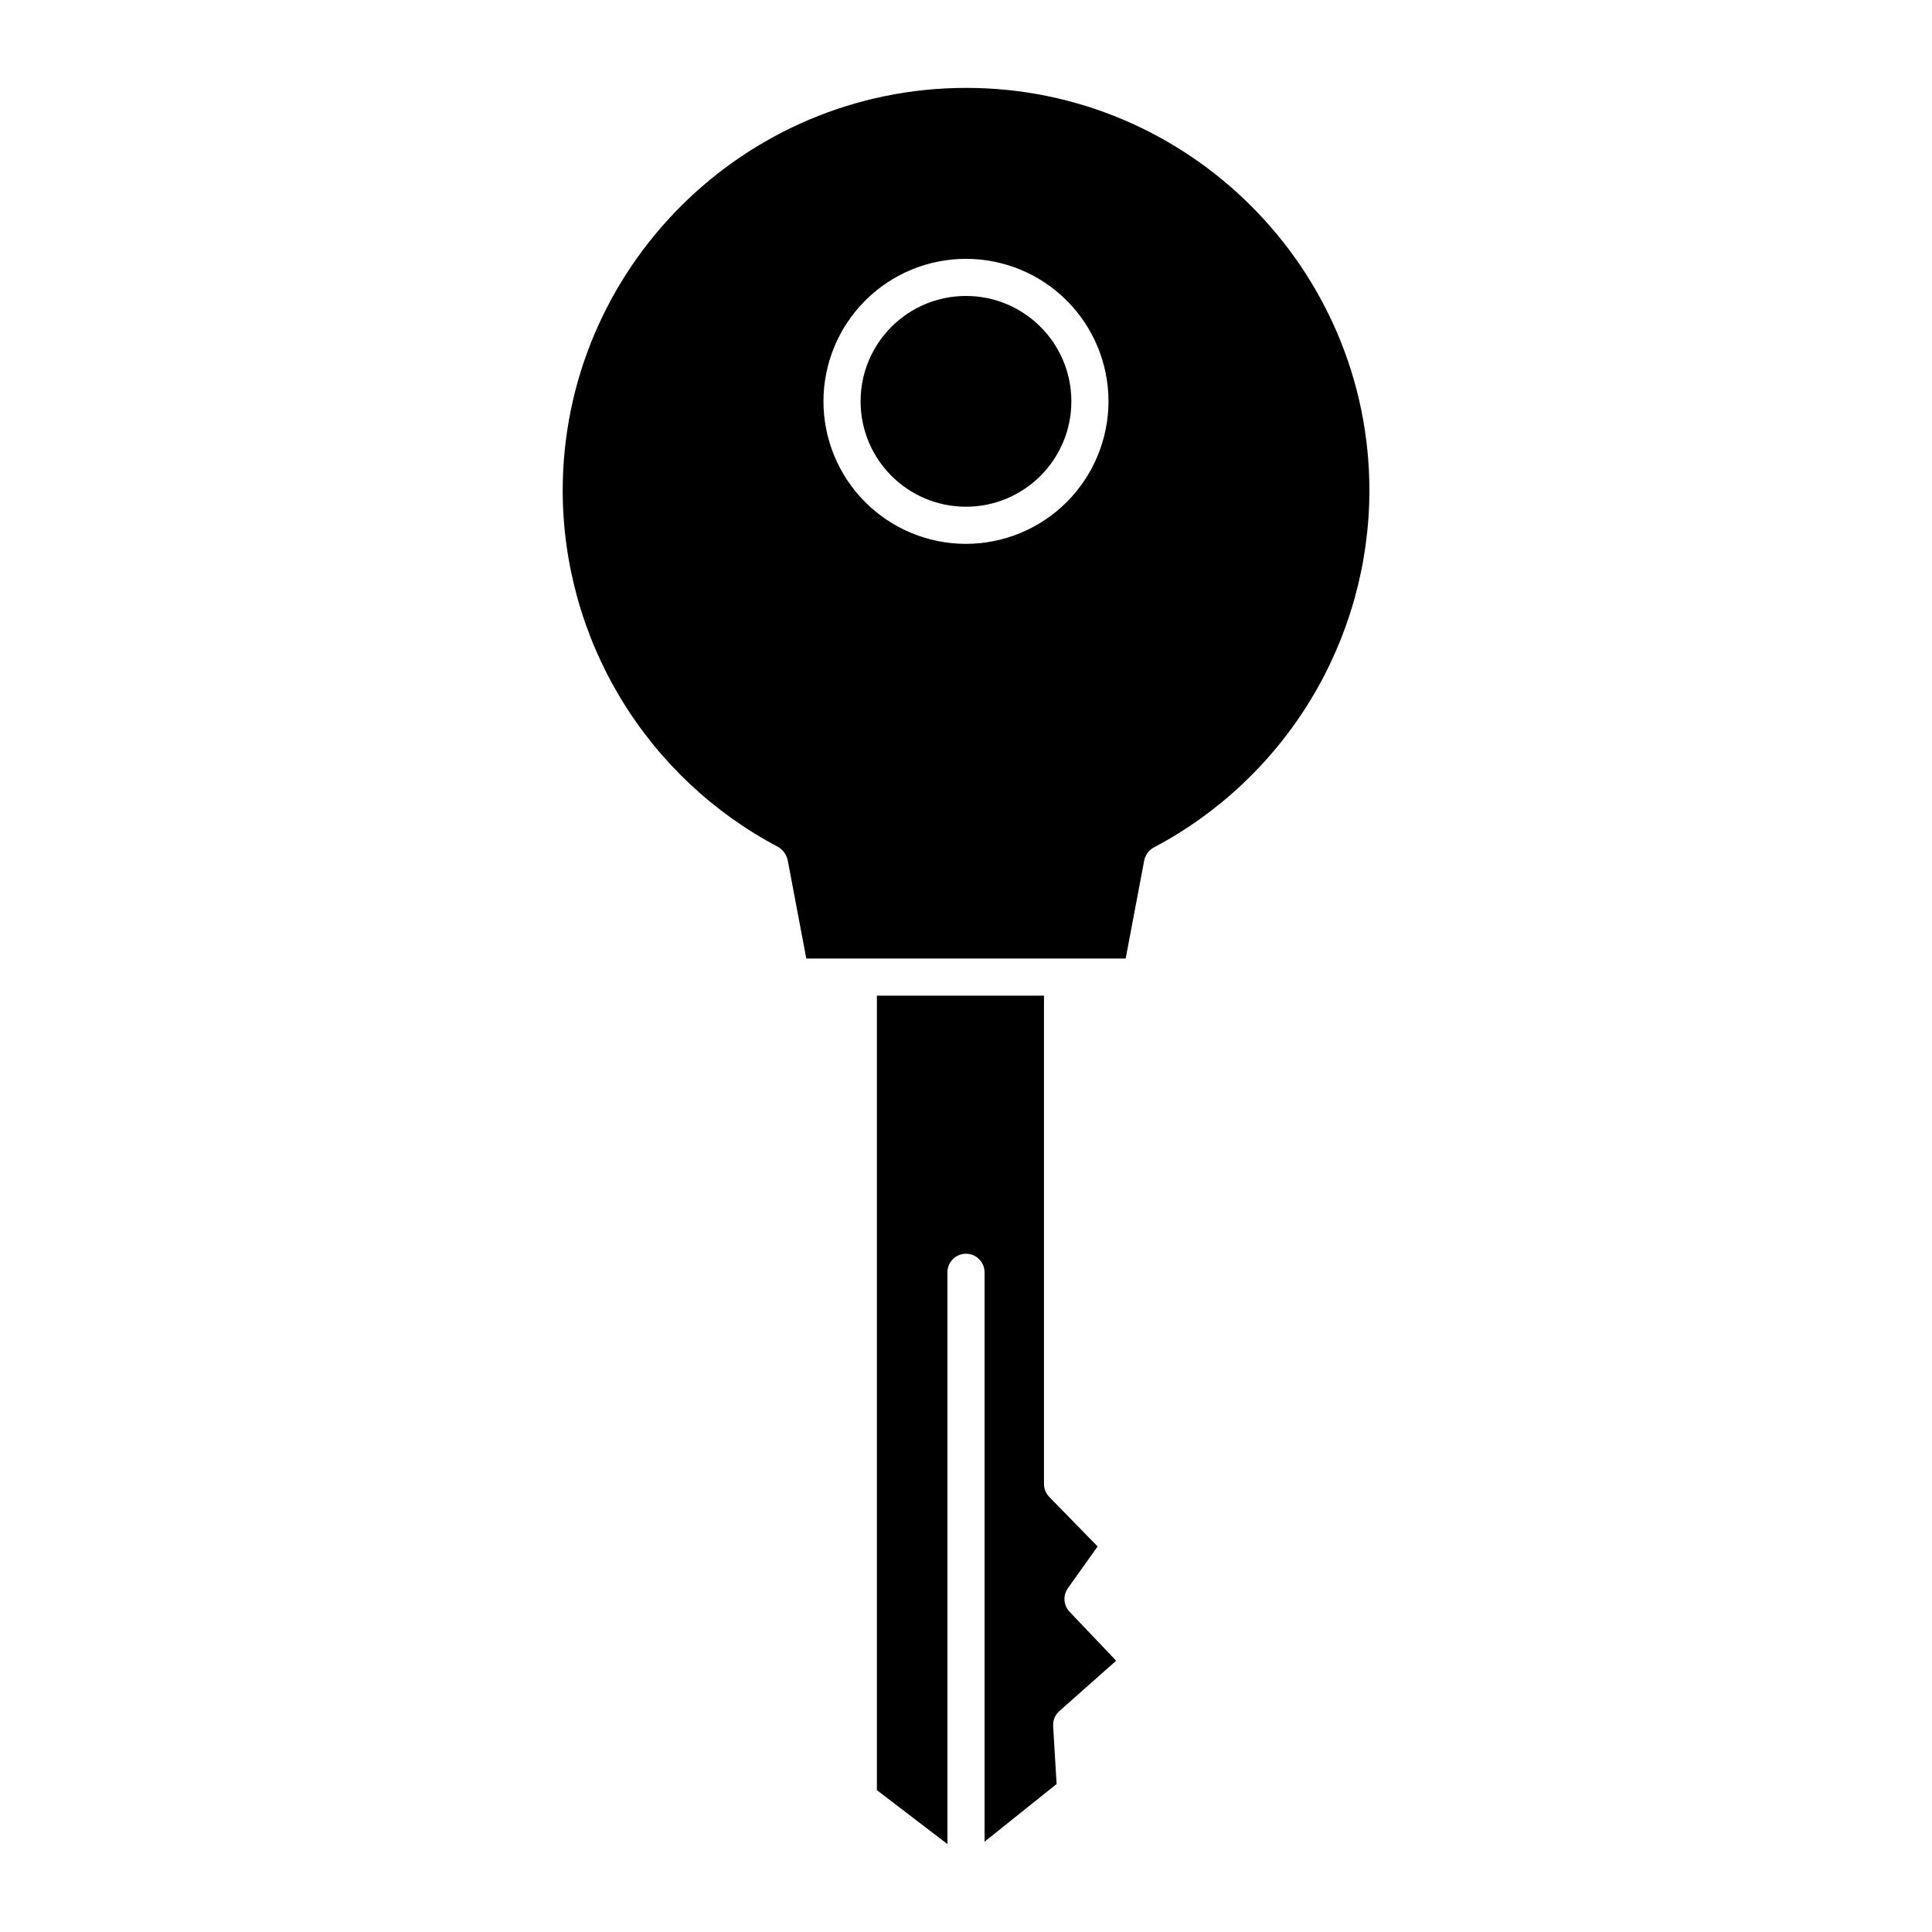 <?xml version="1.0" encoding="UTF-8"?>
<!-- Uploaded to: SVG Repo, www.svgrepo.com, Generator: SVG Repo Mixer Tools -->
<svg fill="#000000" width="800px" height="800px" version="1.1" viewBox="144 144 512 512" xmlns="http://www.w3.org/2000/svg">
 <g>
  <path d="m427.92 250.36c0 15.426-12.504 27.926-27.926 27.926s-27.926-12.5-27.926-27.926c0-15.422 12.504-27.926 27.926-27.926s27.926 12.504 27.926 27.926"/>
  <path d="m427 564.89 7.879-11.062-12.82-13.129h0.004c-0.898-0.918-1.398-2.152-1.398-3.438v-129.39h-44.281v210.53l18.695 14.305v-151.53c0-2.719 2.203-4.922 4.922-4.922 2.715 0 4.918 2.203 4.918 4.922v150.89l19.09-15.281-0.914-15.355v0.004c-0.09-1.508 0.52-2.973 1.648-3.977l15.047-13.344-12.34-12.977h-0.004c-1.625-1.707-1.809-4.324-0.445-6.246z"/>
  <path d="m400.07 167.29c-58.973 0-106.95 47.906-106.95 106.79 0.043 19.441 5.387 38.504 15.457 55.137 10.066 16.633 24.48 30.203 41.688 39.258 1.328 0.801 2.25 2.137 2.519 3.668l4.894 25.879h84.633l4.894-25.867h-0.004c0.277-1.496 1.199-2.793 2.523-3.543 17.223-9.082 31.648-22.684 41.723-39.344 10.078-16.664 15.422-35.758 15.461-55.227 0-58.832-47.926-106.75-106.84-106.75zm-0.074 120.84c-10.02 0-19.625-3.981-26.707-11.062-7.082-7.082-11.062-16.688-11.062-26.707 0-10.016 3.981-19.621 11.062-26.703s16.688-11.062 26.703-11.062c10.02 0 19.625 3.977 26.707 11.062 7.082 7.082 11.062 16.688 11.062 26.703-0.012 10.012-3.996 19.613-11.074 26.695-7.082 7.078-16.68 11.062-26.691 11.074z"/>
 </g>
</svg>